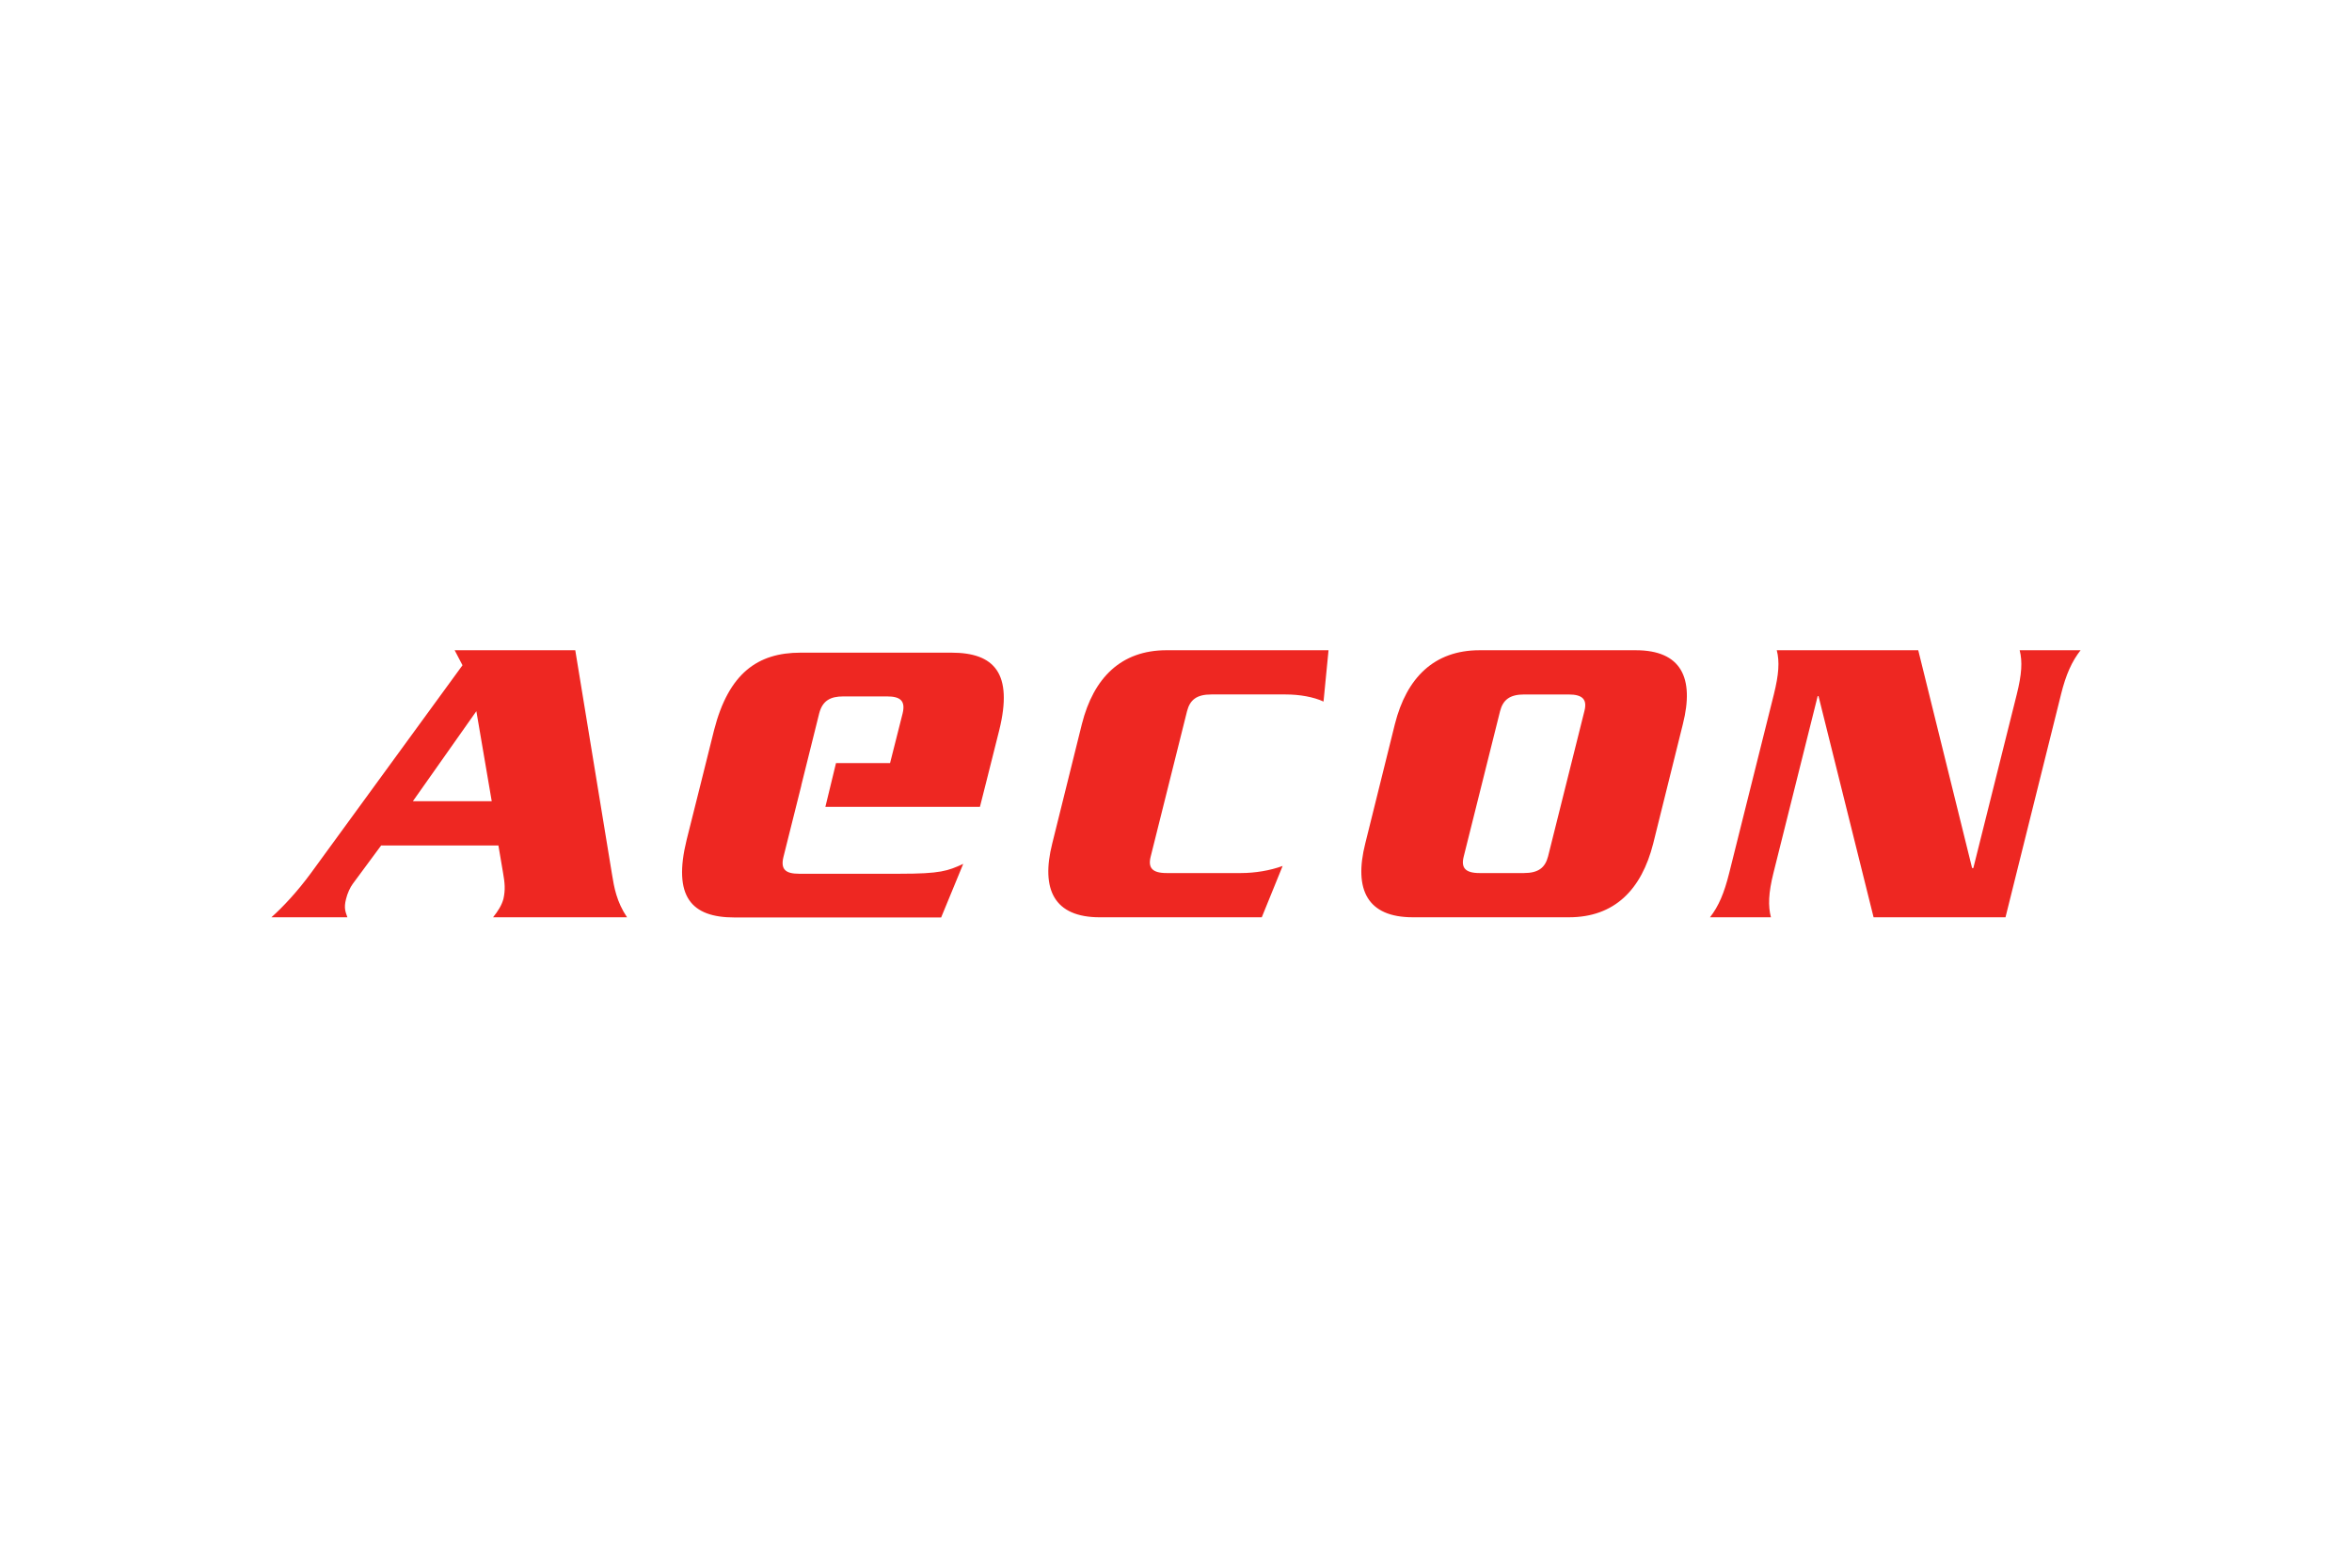 <svg xmlns="http://www.w3.org/2000/svg" height="800" width="1200" viewBox="-50.764 -12.5 439.959 75"><path d="M34.281 0L35.75 2.812 7.406 41.688C4.83 45.2 2.11 48.094 0 49.969h14.219c-.311-.939-.717-1.642-.25-3.438.235-1.015.781-2.19 1.25-2.812l5.312-7.188h21.937l.875 5.156c.314 1.796.453 3.127.063 4.844-.314 1.171-.999 2.264-1.938 3.437h25.063c-1.952-2.89-2.425-5.613-2.813-8.031L56.844 0zm4.062 11.406l2.875 16.844h-14.75zm158.469-1.804c-1.873-.86-4.449-1.327-7.105-1.327h-13.896c-2.735 0-3.982 1.015-4.528 3.123l-6.791 27.169c-.548 2.107.232 3.123 2.965 3.123h13.898c2.656 0 5.462-.469 7.809-1.327l-3.903 9.605H154.97c-8.513 0-11.087-5.155-8.901-13.822l5.541-22.327C153.797 5.153 158.947 0 167.458 0h30.291m60.737 36.147c-2.184 8.666-7.258 13.819-15.768 13.819h-29.197c-8.51 0-11.087-5.153-8.901-13.819l5.541-22.327C212.347 5.154 217.501.001 226.011.001h29.197c8.508 0 11.008 5.153 8.824 13.819M242.639 8.276h-8.273c-2.732 0-3.982 1.015-4.53 3.123l-6.791 27.169c-.548 2.107.235 3.123 2.967 3.123h8.273c2.735 0 3.985-1.015 4.531-3.123l6.791-27.169c.548-2.107-.232-3.123-2.967-3.123m92.122.001l-10.383 41.69h-24.674L289.403 8.588h-.156l-8.278 33.1c-.936 3.75-1.013 6.171-.467 8.278h-11.396c1.638-2.107 2.653-4.528 3.59-8.278l8.352-33.412c.936-3.75 1.092-6.168.546-8.276h26.465l10.074 40.751h.232l8.12-32.475c.939-3.75 1.092-6.168.546-8.276h11.398c-1.64 2.107-2.732 4.526-3.668 8.276M127.214.456H98.981c-8.043 0-13.453 3.886-16.171 14.487l-2.567 10.292-2.565 10.234C75.05 46.15 78.591 50 86.623 50h38.661l4.131-10.024c-2.902 1.327-4.267 1.844-11.829 1.844H98.708c-2.505 0-3.491-.8-2.926-3.127l3.352-13.398v-.06l3.343-13.431c.618-2.361 2.081-3.161 4.492-3.161h8.201c2.457 0 3.474.8 2.912 3.161l-2.352 9.308h-10.112l-1.99 8.199h28.91l1.231-4.866 2.387-9.502c2.608-10.601-.898-14.487-8.944-14.487" fill="#ee2722"></path></svg>